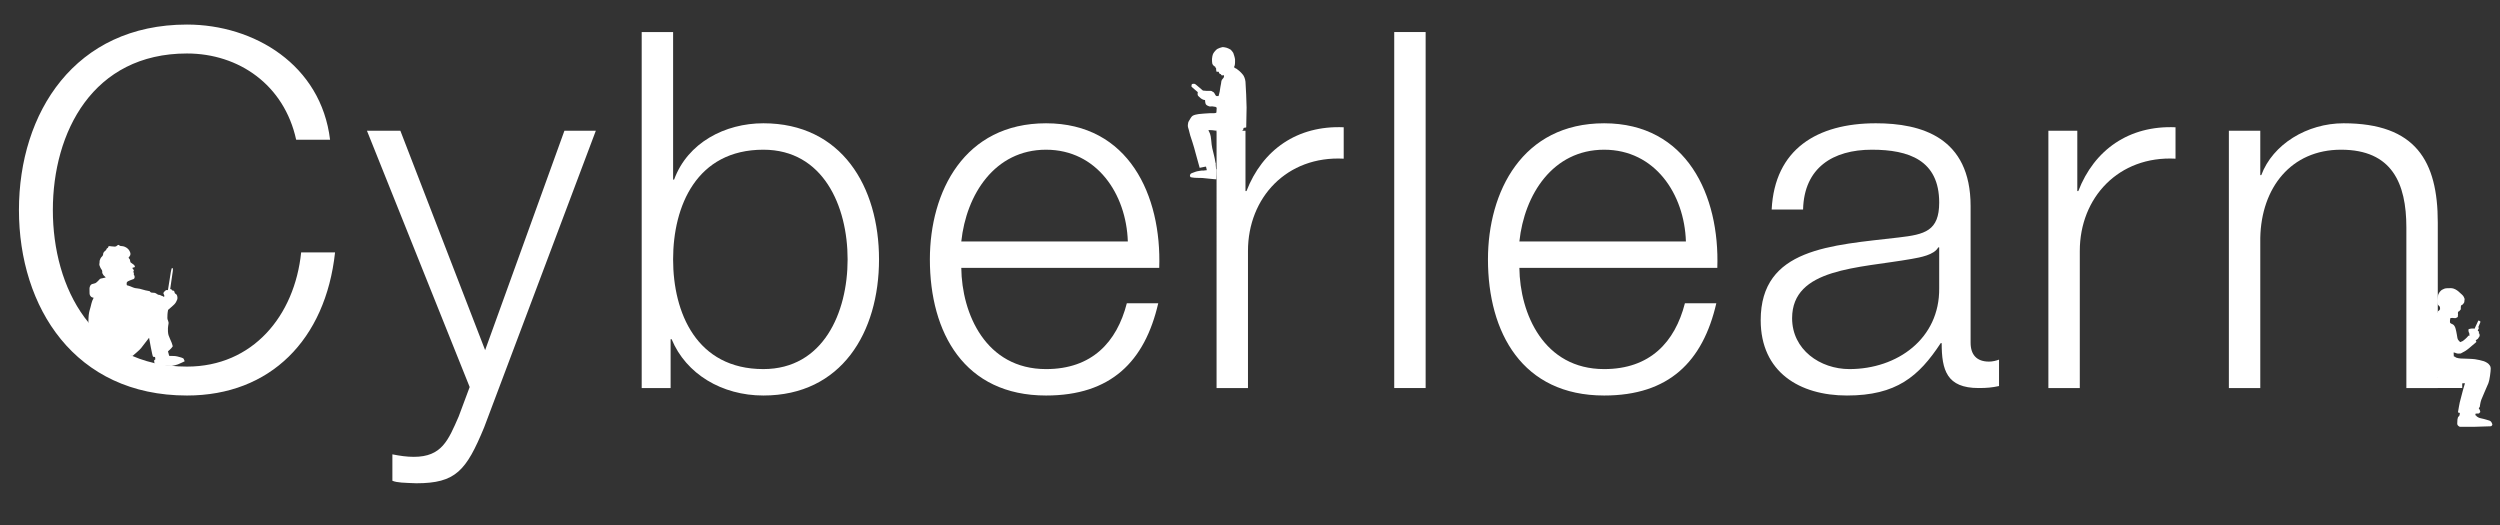 <?xml version="1.0" encoding="utf-8"?>
<!-- Generator: Adobe Illustrator 15.0.0, SVG Export Plug-In . SVG Version: 6.00 Build 0)  -->
<!DOCTYPE svg PUBLIC "-//W3C//DTD SVG 1.1//EN" "http://www.w3.org/Graphics/SVG/1.1/DTD/svg11.dtd">
<svg version="1.1" xmlns="http://www.w3.org/2000/svg" xmlns:xlink="http://www.w3.org/1999/xlink" x="0px" y="0px"
	 width="852.389px" height="179px" viewBox="0 0 852.389 179" enable-background="new 0 0 852.389 179" xml:space="preserve">
<rect x="0" y="0" width="852.389" height="179" fill="#333333" stroke="none"/>
<g id="cyberlearn">
	<g>
		<path fill="#FFFFFF" d="M100.979,47.644c-4.08-18.7-19.55-29.409-37.229-29.409c-32.13,0-45.729,26.859-45.729,53.379
			s13.6,53.38,45.729,53.38c22.439,0,36.719-17.34,38.929-38.93h11.56c-3.23,29.749-22.1,48.789-50.489,48.789
			c-38.25,0-57.29-30.09-57.29-63.239S25.5,8.374,63.75,8.374c22.95,0,45.729,13.771,48.789,39.27H100.979z"/>
		<path fill="#FFFFFF" d="M125.119,44.584h11.39l28.899,74.799l27.03-74.799h10.71l-38.08,101.148
			c-6.12,14.79-9.69,19.04-23.12,19.04c-4.25-0.17-6.46-0.17-8.16-0.85v-9.011c2.55,0.511,4.93,0.851,7.31,0.851
			c9.52,0,11.73-5.61,15.3-13.771l3.74-10.029L125.119,44.584z"/>
		<path fill="#FFFFFF" d="M218.789,10.924h10.71v50.319h0.34c4.59-12.579,17.34-19.21,30.43-19.21
			c26.689,0,39.439,21.59,39.439,46.41c0,24.819-12.75,46.409-39.439,46.409c-14.11,0-26.35-7.31-31.28-19.21h-0.34v16.66h-9.859
			V10.924z M260.269,51.044c-22.78,0-30.77,19.209-30.77,37.399c0,18.189,7.989,37.399,30.77,37.399
			c20.399,0,28.729-19.21,28.729-37.399C288.998,70.253,280.668,51.044,260.269,51.044z"/>
		<path fill="#FFFFFF" d="M327.757,91.333c0.17,15.64,8.329,34.51,28.899,34.51c15.64,0,24.14-9.18,27.54-22.439h10.709
			c-4.59,19.89-16.149,31.449-38.249,31.449c-27.88,0-39.609-21.42-39.609-46.409c0-23.12,11.729-46.41,39.609-46.41
			c28.22,0,39.439,24.65,38.59,49.3H327.757z M384.536,82.323c-0.511-16.149-10.54-31.279-27.88-31.279
			c-17.51,0-27.2,15.3-28.899,31.279H384.536z"/>
		<path fill="#FFFFFF" d="M414.797,44.584h9.859v20.569h0.34c5.44-14.109,17.34-22.439,33.15-21.76v10.71
			c-19.38-1.02-32.64,13.26-32.64,31.45v46.749h-10.71V44.584z"/>
	</g>
	<g>
		<path fill="#FFFFFF" d="M475.37,10.924h10.71v121.379h-10.71V10.924z"/>
		<path fill="#FFFFFF" d="M518.04,91.333c0.17,15.64,8.33,34.51,28.9,34.51c15.639,0,24.139-9.18,27.539-22.439h10.71
			c-4.59,19.89-16.149,31.449-38.249,31.449c-27.881,0-39.61-21.42-39.61-46.409c0-23.12,11.729-46.41,39.61-46.41
			c28.219,0,39.439,24.65,38.589,49.3H518.04z M574.819,82.323c-0.51-16.149-10.539-31.279-27.879-31.279
			c-17.51,0-27.2,15.3-28.9,31.279H574.819z"/>
		<path fill="#FFFFFF" d="M604.06,71.443c1.02-20.569,15.47-29.41,35.529-29.41c15.471,0,32.299,4.76,32.299,28.22v46.58
			c0,4.08,2.041,6.46,6.291,6.46c1.189,0,2.549-0.34,3.4-0.68v9.01c-2.381,0.51-4.08,0.68-6.971,0.68
			c-10.879,0-12.58-6.12-12.58-15.3h-0.34c-7.48,11.39-15.129,17.85-31.959,17.85c-16.15,0-29.41-7.989-29.41-25.67
			c0-24.649,23.97-25.499,47.09-28.22c8.84-1.02,13.77-2.21,13.77-11.899c0-14.45-10.37-18.02-22.949-18.02
			c-13.26,0-23.12,6.119-23.461,20.399H604.06z M661.179,84.363h-0.34c-1.359,2.55-6.121,3.4-9.01,3.91
			c-18.189,3.229-40.8,3.06-40.8,20.229c0,10.71,9.521,17.34,19.55,17.34c16.32,0,30.77-10.37,30.6-27.54V84.363z"/>
		<path fill="#FFFFFF" d="M698.409,44.584h9.859v20.569h0.34c5.441-14.109,17.34-22.439,33.15-21.76v10.71
			c-19.379-1.02-32.639,13.26-32.639,31.45v46.749h-10.711V44.584z"/>
		<path fill="#FFFFFF" d="M759.946,44.584h10.709v15.13h0.34c3.91-10.54,15.641-17.681,28.051-17.681
			c24.648,0,32.129,12.92,32.129,33.83v56.439h-10.711V77.563c0-15.13-4.93-26.52-22.27-26.52c-17,0-27.199,12.92-27.539,30.089
			v51.17h-10.709V44.584z"/>
	</g>
</g>
<g id="man1">
	<path fill-rule="evenodd" clip-rule="evenodd" fill="#FFFFFF" d="M30.152,110.699c0,0-0.048-2.017,0.096-3.265
		s0.432-2.016,0.624-2.735c0.192-0.72,0.384-1.681,0.576-2.112c0.191-0.432,0.479-1.057,0.479-1.057s-0.048,0-0.528-0.143
		c-0.48-0.145-0.768-0.816-0.768-0.816l-0.096-0.48c0,0-0.044-1.363-0.024-1.703c0.021-0.341,0.072-0.648,0.264-0.984
		s0.48-0.48,0.48-0.48s0.24-0.145,0.624-0.191c0.384-0.049,0.816-0.24,1.104-0.528c0.288-0.288,0.576-0.528,0.576-0.528
		s0.096-0.191,0.432-0.48c0.336-0.287,0.384-0.239,0.72-0.287c0.336-0.049,1.056-0.24,1.056-0.24l0.288-0.096
		c0,0-0.512-0.528-0.712-0.688c-0.2-0.159-0.172-0.376-0.392-0.655c-0.12-0.101-0.1-0.336-0.08-0.576s-0.156-0.625-0.156-0.625
		s-0.368-0.476-0.468-0.735c-0.12-0.16-0.12-0.412-0.3-0.731c-0.18-0.32-0.004-0.98-0.004-0.98s-0.013-0.549,0.048-0.768
		c0.06-0.221,0.188-0.553,0.308-0.772s0.388-0.521,0.508-0.62c0.12-0.1,0.208-0.271,0.288-0.432c0.08-0.16,0.076-0.416,0.096-0.576
		s0.168-0.389,0.288-0.528c0.12-0.14,0.416-0.428,0.576-0.528c0.16-0.1,0.229-0.388,0.288-0.527
		c0.061-0.141,0.272-0.217,0.432-0.336c0.16-0.12,0.084-0.184,0.144-0.385c0.22-0.219,0.156-0.172,0.336-0.191
		c0.18-0.02,0.408,0.027,0.528,0.048s0.944,0.097,1.104,0.097c0.16,0,0.5,0.035,0.681-0.064c0.18-0.1,0.296-0.172,0.376-0.271
		c0.08-0.101,0.328-0.261,0.527-0.24c0.2,0.02,0.2,0.228,0.34,0.287c0.14,0.061,0.38,0.097,0.38,0.097s0.796,0.021,1.296,0.239
		c0.38,0.141,0.712,0.369,0.912,0.528c0.2,0.16,0.524,0.492,0.624,0.673c0.1,0.18,0.396,0.68,0.436,0.959
		c0.04,0.28,0.032,0.621-0.068,0.78c-0.1,0.16-0.3,0.488-0.38,0.588c-0.08,0.101-0.204,0.236-0.204,0.236l0.12,0.124l0.384,0.527
		c0,0,0.064,0.568,0.144,0.769c0.08,0.22,0.16,0.248,0.24,0.288c0.08,0.04,0.355,0.271,0.516,0.372
		c0.16,0.1,0.512,0.388,0.512,0.388s0.312,0.428,0.292,0.549c-0.02,0.119-0.112,0.256-0.312,0.275s-0.48,0.096-0.48,0.096
		s-0.1,0.217,0,0.336c0.1,0.12,0.16,0.112,0.26,0.272c0.1,0.159,0.148,0.329,0.148,0.329s0.008,0.25-0.015,0.311
		s-0.128,0.061-0.188,0.12c-0.061,0.06-0.158,0.12-0.158,0.12s0.243,0.051,0.288,0.096c0.045,0.045,0.127,0.128,0.113,0.225
		c-0.016,0.098-0.048,0.213-0.048,0.318s-0.036,0.184,0.032,0.273c0.067,0.09,0.169,0.281,0.214,0.424
		c0.045,0.143,0.099,0.504-0.063,0.805c-0.146,0.27-0.392,0.307-0.68,0.403s-1.311,0.493-1.514,0.621
		c-0.202,0.128-0.361,0.317-0.406,0.483c-0.045,0.164,0,0.382,0,0.479s-0.021,0.192,0.048,0.336c0.144,0.144,0.24,0.097,0.576,0.192
		s1.248,0.479,1.248,0.479s0.528,0.24,0.96,0.336c0.432,0.097,1.056,0.097,1.632,0.24s1.536,0.433,1.92,0.528
		c0.384,0.096,1.44,0.287,1.44,0.287s0.24,0.385,0.576,0.48c0.336,0.096,0.768,0,1.152,0.096c0.384,0.096,0.72,0.385,1.056,0.576
		c0.336,0.192,0.624,0.049,0.912,0.24s0.576,0.24,0.816,0.336s0.24,0.336,0.432,0.145c0.192-0.192-0.048-0.721-0.192-0.961
		c-0.145-0.24,0-0.336,0.096-0.576c0.096-0.239,0.192-0.144,0.48-0.432c0.048-0.287,0.432-0.287,0.432-0.287h0.48l1.008-6.289
		l0.24-1.056c0,0,0.288-0.239,0.384-0.096c0.096,0.144,0.048,0.815,0.048,0.815l-0.912,6.289c0,0,0.144,0,0.384,0.096
		c0.24,0.096,0.096,0.287,0.336,0.384c0.24,0.096,0.336-0.048,0.576,0.192c0.24,0.239,0.144,0.479,0.288,0.719
		c0.144,0.24,0.528,0.337,0.672,0.625c0.144,0.287,0.336,1.008,0.144,1.535c-0.192,0.528-0.528,1.201-1.008,1.681
		c-0.479,0.479-1.392,1.248-2.111,1.872c-0.24,1.199-0.24,2.16-0.24,2.736s0.048,0.336,0.192,0.815s0.288,0.769,0.192,1.2
		c-0.096,0.432-0.144,1.008-0.192,1.488c-0.048,0.479,0,1.728,0.192,2.352c0.192,0.624,0.768,1.824,1.056,2.544
		s0.384,1.296,0.384,1.296s-0.24,0.288-0.433,0.576c-0.191,0.288-0.96,0.912-0.96,0.912l-0.24,0.288c0,0,0.24,0.575,0.24,0.768
		s0.192,0.624,0.192,0.624s-0.336,0.096,0.48,0.096s1.584,0,2.352,0.192c0.768,0.192,1.968,0.479,2.112,0.815
		c0.144,0.337,0.336,0.816,0.336,0.816s-1.776,0.864-2.304,1.057c-0.527,0.191-1.439,0.432-2.063,0.527s-4.944-0.287-5.328-0.432
		s-0.624-0.624-0.624-0.624s-0.144-0.576-0.048-0.96c0.021-0.084,0.353,0.03,0.353-0.306s-0.102-0.734-0.102-0.734
		s-0.443,0.032-0.683-0.112c-0.24-0.144-1.344-6.432-1.344-6.432s-2.112,2.783-2.736,3.552s-2.304,2.112-2.832,2.593
		c-0.528,0.479-8.016-2.593-9.264-3.313c-1.248-0.721-5.28-4.801-5.76-5.28S30.152,110.699,30.152,110.699z"/>
</g>
<g id="man2">
	<path fill-rule="evenodd" clip-rule="evenodd" fill="#FFFFFF" d="M414.724,61.128c-0.063,0.067-4.137-0.394-4.771-0.443
		c-0.432-0.034-2.736,0-3.265-0.145s-0.72,0-0.864-0.289c-0.144-0.287-0.144-0.383-0.048-0.672c0.097-0.287,0.24-0.383,0.528-0.527
		c0.287-0.145,1.15-0.383,1.439-0.527c0.287-0.145,2.262-0.407,2.262-0.407l0.029,0.075l1.439-0.169l-0.281-1.219l-0.594,0.094
		l-1.563,0.328l-0.093-0.335c0,0-0.96-3.408-1.248-4.512s-0.815-3.023-1.104-3.84c-0.287-0.816-0.527-1.584-0.768-2.352
		c-0.24-0.769-0.287-1.248-0.479-1.873c-0.192-0.623-0.384-1.104-0.337-1.68c0.049-0.576,0.097-1.008,0.433-1.488
		c0.336-0.479,0.624-1.248,1.151-1.631c0.529-0.385,1.585-0.528,2.113-0.625c0.527-0.096,3.023-0.24,3.744-0.287
		c0.719-0.049,1.344,0.047,1.871-0.049c0.528-0.096,0.432-0.287,0.432-0.287l0.097-1.537l-0.384-0.287l-1.248-0.192
		c0,0-0.528,0.144-0.961,0c-0.432-0.144-0.959-0.384-1.151-0.769c-0.192-0.383-0.239-1.391-0.239-1.391s-0.289,0.047-0.721-0.145
		c-0.432-0.192-0.863-0.48-1.152-0.816c-0.287-0.336-0.479-0.336-0.576-0.623c-0.096-0.289-0.144-0.576-0.047-0.721
		c0.096-0.145-0.049-0.432-0.049-0.432l-2.064-1.776c0,0,0-0.192,0-0.479c0-0.289,0.097-0.385,0.289-0.48
		c0.191-0.096,0.432-0.048,0.672-0.048s0.72,0.432,0.72,0.432l2.208,1.872l1.104,0.096c0,0,0.625,0,0.912,0
		c0.289,0,0.912-0.047,1.152,0.192c0.24,0.24,0.527,0.192,0.721,0.576c0.191,0.384,0.432,0.769,0.432,0.769l0.287,0.239h0.721
		c0,0,0.48-1.681,0.48-2.112s0.336-1.775,0.383-2.207c0.049-0.433,0.097-0.912,0.24-1.152c0.145-0.24,0.625-0.768,0.625-0.768
		l0.144-0.48l-0.089-0.42c0,0-0.158,0.048-0.447,0.096c-0.287,0.048-0.449-0.158-0.465-0.263c-0.015-0.104-0.085-0.13-0.164-0.19
		c-0.08-0.061-0.251,0-0.326-0.074c-0.075-0.076-0.062-0.18-0.076-0.199c-0.081-0.105-0.086-0.034-0.16-0.102
		c-0.076-0.067,0-0.279,0-0.279l-0.141-0.141h-0.359h-0.141c0,0-0.24,0-0.24-0.12s-0.1-0.8-0.1-0.8v-0.32c0,0-0.16,0-0.18-0.1
		c-0.021-0.1-0.101-0.34-0.101-0.34l-0.2-0.16l-0.199-0.061c0,0-0.08,0-0.141-0.16s-0.24-0.239-0.24-0.239s-0.18-0.32-0.24-0.479
		c-0.06-0.16-0.119-1.181-0.1-1.58c0.02-0.4,0.16-1.4,0.48-1.94s1-1.261,1.32-1.46c0.319-0.2,1.299-0.561,1.699-0.62
		s1.32,0.14,1.54,0.22s1.14,0.46,1.341,0.641c0.199,0.18,0.76,0.84,0.879,1.1c0.121,0.26,0.58,1.76,0.601,2.22s0.021,1.521-0.101,2
		c-0.119,0.479-0.18,0.36-0.18,0.36s0,0.14,0,0.26s0.12,0.24,0.12,0.24s0.5,0.279,0.681,0.34c0.219,0.18,0.84,0.641,1.06,0.84
		c0.22,0.2,0.86,0.82,1.159,1.24c0.301,0.42,0.721,1.3,0.82,2.32c0.1,1.02,0.4,7.619,0.381,8.8c-0.021,1.18-0.121,6.28-0.121,6.54
		s-0.06,0.279-0.06,0.279s-0.101,0.041-0.36,0.041s-0.319,0.08-0.319,0.08l-0.24,0.06c0,0,0.08,0.2,0.04,0.34s-0.24,0.36-0.3,0.479
		c-0.06,0.121-0.24,0.221-0.24,0.221l-1.62,0.18l-3.64-0.02c0,0-0.486-0.132-1.046-0.052c-0.561,0.08-2.25,0.125-2.25,0.125v-0.344
		c0,0-3.031-0.469-2.844-0.094c0.385,0.769,0.761,1.252,0.921,3.221c0.197,2.423,0.438,3.211,0.985,5.342
		c0.357,1.393,0.375,2.25,0.633,2.901c0.006,0.05-0.092-0.063-0.081,0.033c0.04,0.343,0.092,1.313,0.136,1.706
		c0,0,0.203-0.031,0.204,0.047S414.786,61.061,414.724,61.128z"/>
</g>
<g id="man3">
	<g id="Calque_6">
		<rect x="828.448" y="128.707" fill-rule="evenodd" clip-rule="evenodd" fill="#FFFFFF" width="11.063" height="3.584"/>
	</g>
	<path fill-rule="evenodd" clip-rule="evenodd" fill="#FFFFFF" d="M827.424,114.385l0.994-4.732l0.686-1.371l0.515-1.234
		l0.582-0.309h0.584l0.273-0.103c0,0,0-0.274,0.206-0.515s0.377-0.172,0.446-0.377c0.068-0.205,0.309-0.137,0.239-0.514
		c-0.068-0.378,0.034-0.549-0.138-0.721c-0.171-0.172-0.41-0.377-0.65-0.72s-0.206-1.2-0.206-1.44s0.206-1.405,0.411-1.988
		c0.206-0.583,0.857-1.338,1.234-1.543s1.029-0.583,1.852-0.549c0.822,0.035,1.303-0.137,2.126,0.137
		c0.823,0.275,1.542,0.824,2.022,1.304s1.166,0.926,1.439,1.509c0.275,0.582,0.344,0.686,0.24,1.131
		c-0.103,0.445,0.068,0.617-0.273,1.063c-0.344,0.446-0.549,0.617-0.755,0.652c-0.206,0.034-0.137,0.171-0.137,0.171
		s-0.138,0.446-0.103,0.823c0.033,0.377,0.068,0.377-0.104,0.549c-0.172,0.171-0.273,0.377-0.445,0.514s-0.24-0.034-0.377,0.309
		c-0.138,0.343,0.068,0.651-0.035,1.063c-0.103,0.412,0.138,0.515-0.309,0.755c-0.445,0.239-0.582,0.274-1.028,0.206
		c-0.445-0.068-0.651-0.068-0.925-0.035c-0.275,0.035-0.275,0-0.275,0s-0.137,0.344-0.171,0.721s0,0.822,0,0.822
		s0.034,0.138,0.274,0.309c0.24,0.172,0.514,0.206,0.72,0.344c0.206,0.137,0.411,0.309,0.479,0.479s0.24,0.239,0.446,1.028
		s0.239,1.029,0.411,1.955s0.172,1.439,0.48,1.851s0.686,0.72,0.686,0.72s0.651-0.273,0.857-0.377
		c0.205-0.103,0.617-0.514,0.959-0.788c0.344-0.274,0.652-0.651,0.824-0.857c0.171-0.206,0.239-0.206,0.239-0.206l0.24,0.104
		c0,0,0.034-0.583-0.034-0.892s-0.206-0.24-0.24-0.583s-0.172-0.789,0.137-0.857s0.583-0.171,0.892-0.171s0.755,0,0.755,0
		l0.24,0.068l1.268-2.743c0,0,0.172-0.068,0.24-0.033c0.068,0.033,0.412,0.239,0.412,0.239l0.102,0.206l-0.719,1.748
		c0,0,0.068,0.068,0.103,0.24s0.068,0.137-0.034,0.377c-0.104,0.24-0.309,0.515-0.24,0.651c0.068,0.138,0.309,0.103,0.377,0.378
		c0.068,0.273-0.172,0.41-0.034,0.479c0.138,0.068,0.24,0.171,0.24,0.377s0.068,0.446,0,0.617c-0.069,0.171-0.378,0.651-0.549,0.857
		s-0.651,0.445-0.651,0.445l-0.137,0.24c0,0,0.205,0.034,0.205,0.171c0,0.138,0,0.309,0,0.309s-1.063,0.857-1.303,1.098
		s-1.748,1.508-2.365,1.886c-0.617,0.377-1.338,0.755-1.543,0.856c-0.206,0.104-0.686,0.035-0.994,0.069s-1.098-0.309-1.098-0.309
		l-0.411-0.069l0.068,1.372c0,0,0.206-0.034,0.411,0.103c0.206,0.138,0.172,0.24,0.617,0.344c0.445,0.103,0.617,0.205,1.338,0.239
		c0.719,0.034,3.977,0.103,4.834,0.24s2.4,0.446,3.051,0.686c0.652,0.24,1.509,0.755,1.681,1.028
		c0.171,0.275,0.651,0.549,0.651,1.475s-0.377,3.977-0.789,4.972c-0.411,0.994-2.092,4.766-2.434,5.691
		c-0.344,0.925-0.48,2.263-0.515,2.435c-0.034,0.171-0.274,0.137-0.309,0.445s0.24,0.205,0.274,0.514s0.377,0.686,0.103,0.893
		c-0.274,0.205-0.239,0.41-0.548,0.377c-0.309-0.035-0.961,0.068-0.961,0.068l-0.068,0.514l0.309,0.138c0,0,0,0.171,0.274,0.343
		s0.479,0.377,1.234,0.549c0.755,0.171,1.543,0.343,2.022,0.514c0.48,0.172,0.961,0.24,1.27,0.445
		c0.309,0.207,0.548,0.652,0.582,0.824c0.035,0.171,0.206,0.273,0.035,0.582c-0.172,0.309-0.275,0.344-0.48,0.377
		c-0.206,0.035-5.418,0.172-5.418,0.172h-5.143c0,0-0.24-0.104-0.411-0.24s-0.446-0.377-0.446-0.857
		c0-0.479,0.035-0.926,0.069-1.371s0.274-0.96,0.274-0.96l0.205-0.103c0,0,0.24-0.274,0.275-0.617
		c0.033-0.344,0.068-0.583,0.068-0.583l-0.515-0.103c0,0-0.103,0-0.103-0.24s0.582-3.223,0.582-3.223s1.029-3.943,1.098-4.217
		c0.068-0.275,0.686-2.332,0.686-2.332l-4.114,0.103c0,0-1.886,0.069-2.777-0.171s-0.892-0.274-1.474-0.721
		c-0.584-0.445-1.303-1.234-1.611-1.92s-0.206-1.303-0.206-1.303l0.274-0.068l-0.309-0.205c0,0-0.068-0.584-0.068-0.961
		s-0.24-1.852-0.275-2.742C829.858,121.79,827.424,114.385,827.424,114.385z"/>
</g>
</svg>
